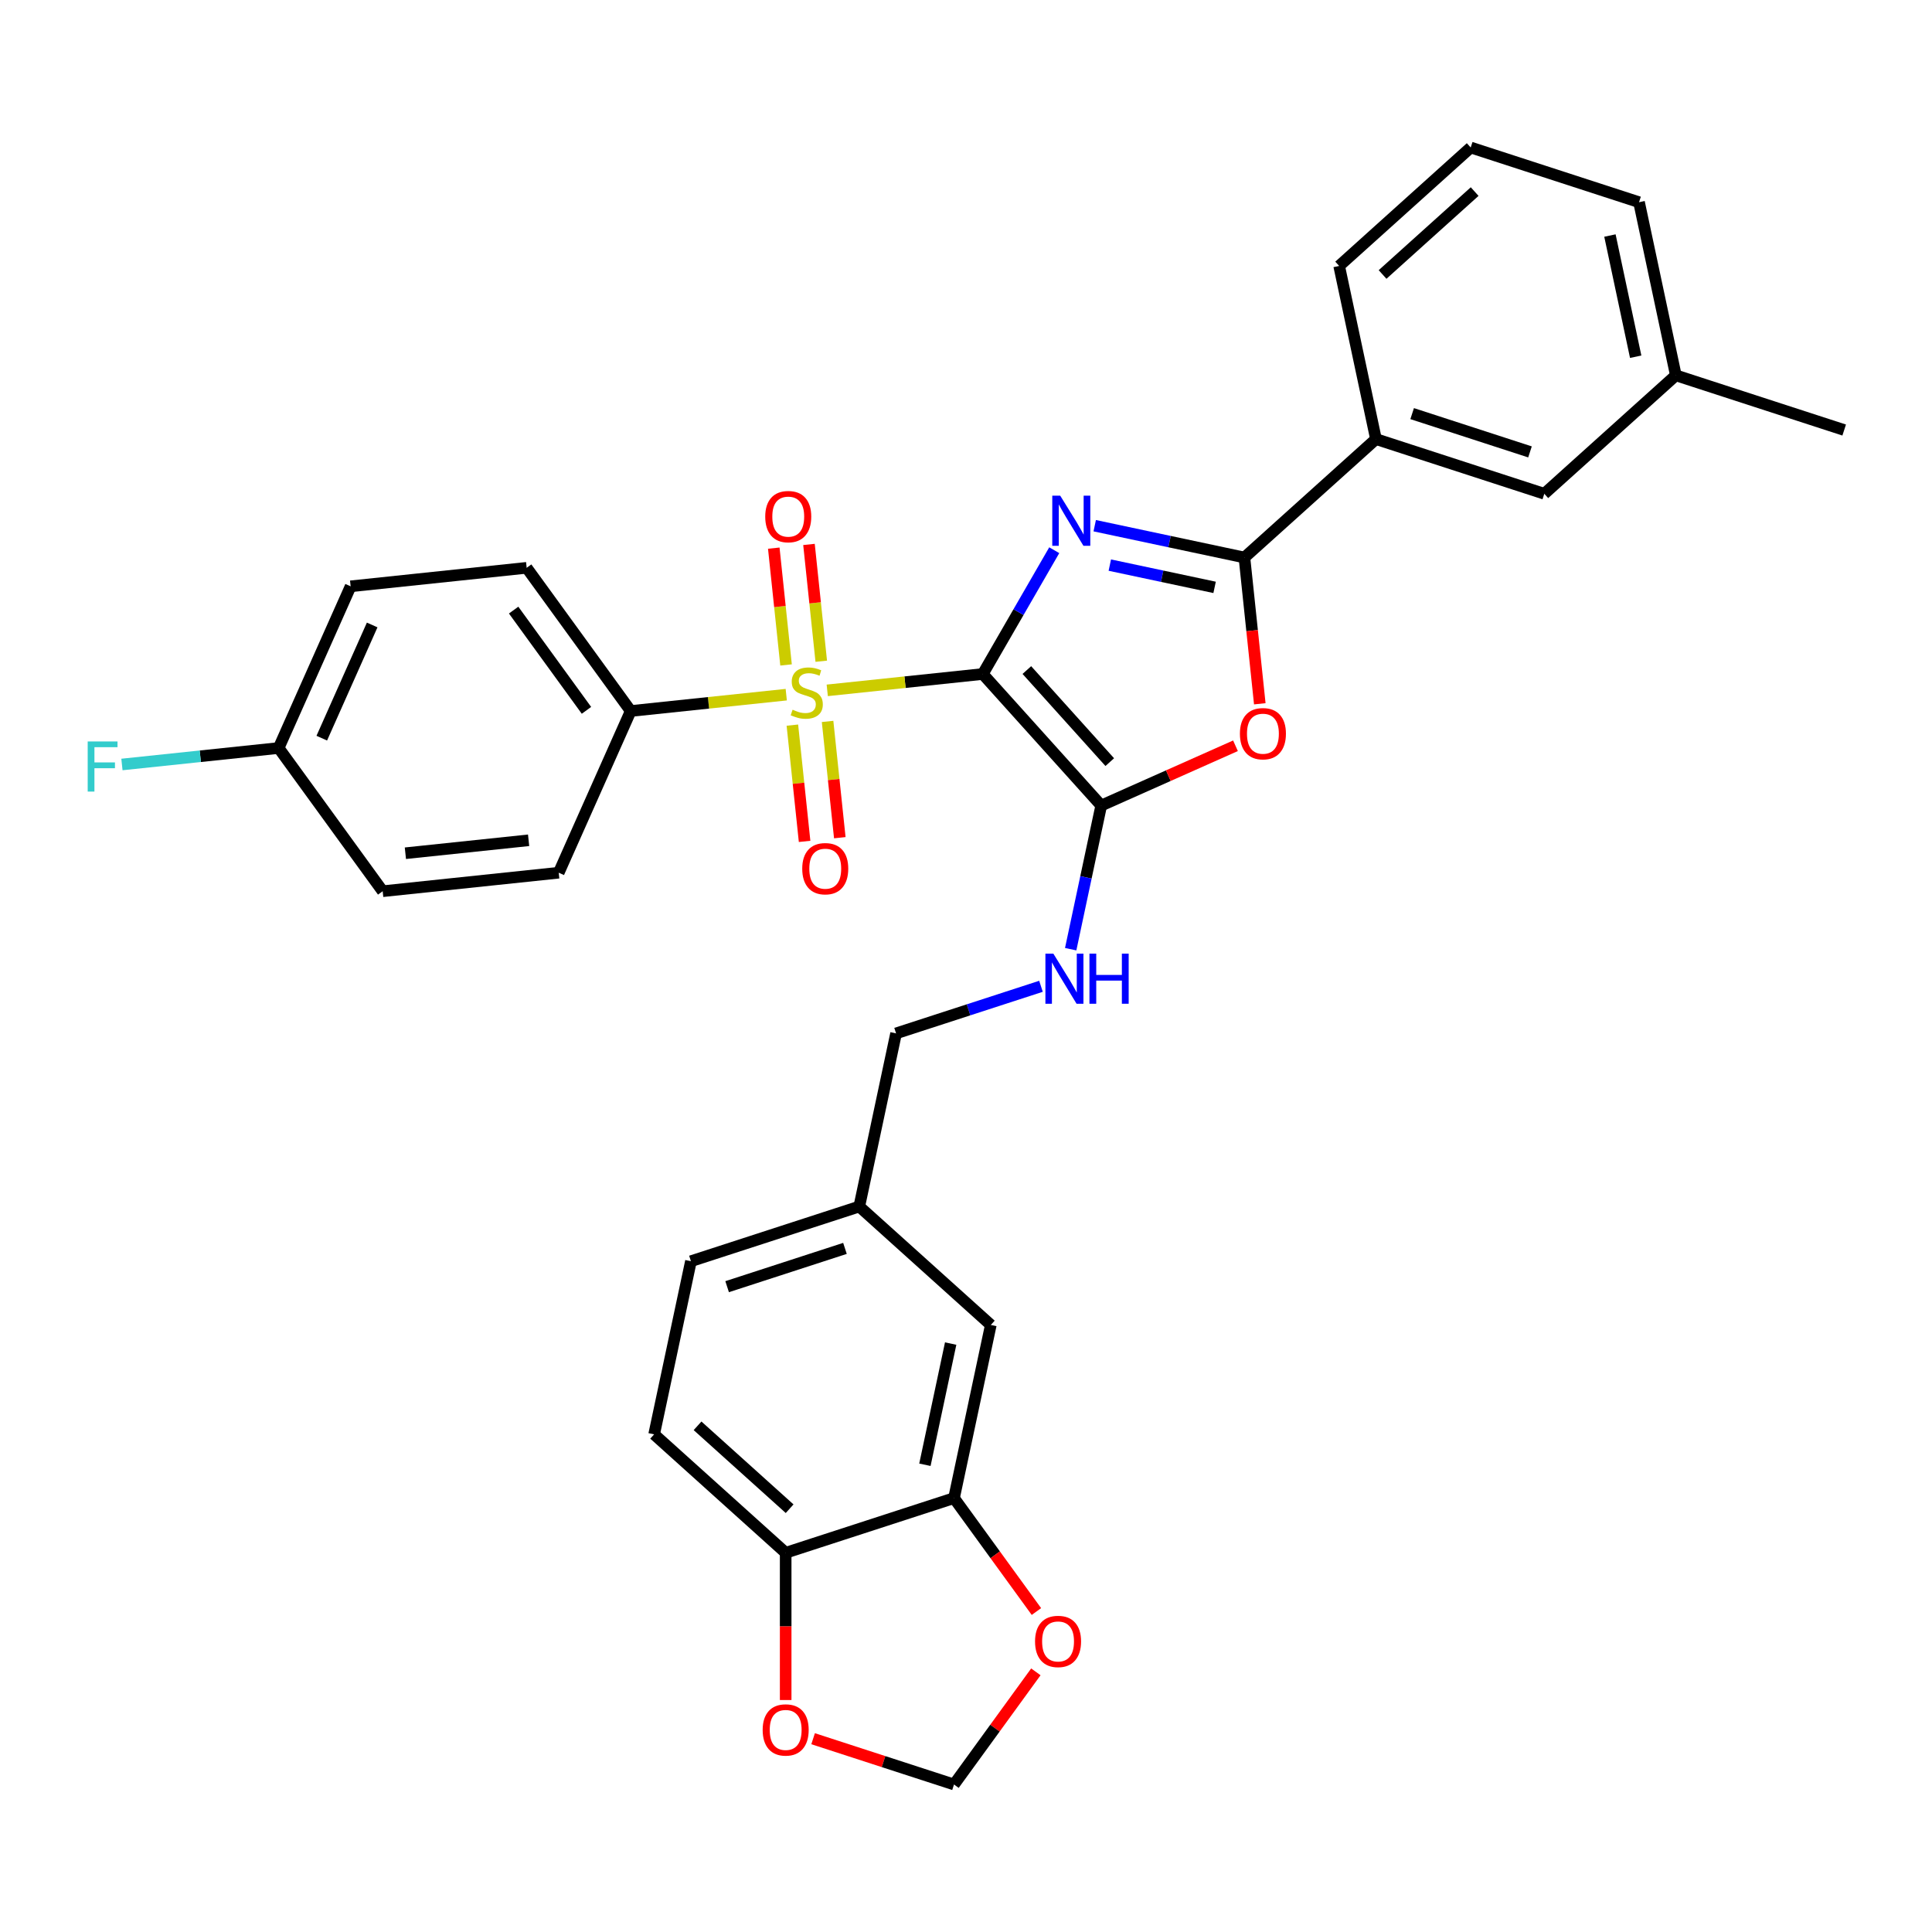 <?xml version='1.0' encoding='iso-8859-1'?>
<svg version='1.1' baseProfile='full'
              xmlns='http://www.w3.org/2000/svg'
                      xmlns:rdkit='http://www.rdkit.org/xml'
                      xmlns:xlink='http://www.w3.org/1999/xlink'
                  xml:space='preserve'
width='1000px' height='1000px' viewBox='0 0 1000 1000'>
<!-- END OF HEADER -->
<rect style='opacity:1.0;fill:#FFFFFF;stroke:none' width='1000' height='1000' x='0' y='0'> </rect>
<path class='bond-0' d='M 508.685,348.866 L 527.184,316.826' style='fill:none;fill-rule:evenodd;stroke:#000000;stroke-width:6px;stroke-linecap:butt;stroke-linejoin:miter;stroke-opacity:1' />
<path class='bond-0' d='M 527.184,316.826 L 545.682,284.787' style='fill:none;fill-rule:evenodd;stroke:#0000FF;stroke-width:6px;stroke-linecap:butt;stroke-linejoin:miter;stroke-opacity:1' />
<path class='bond-1' d='M 508.685,348.866 L 468.432,353.097' style='fill:none;fill-rule:evenodd;stroke:#000000;stroke-width:6px;stroke-linecap:butt;stroke-linejoin:miter;stroke-opacity:1' />
<path class='bond-1' d='M 468.432,353.097 L 428.179,357.328' style='fill:none;fill-rule:evenodd;stroke:#CCCC00;stroke-width:6px;stroke-linecap:butt;stroke-linejoin:miter;stroke-opacity:1' />
<path class='bond-2' d='M 508.685,348.866 L 569.989,416.951' style='fill:none;fill-rule:evenodd;stroke:#000000;stroke-width:6px;stroke-linecap:butt;stroke-linejoin:miter;stroke-opacity:1' />
<path class='bond-2' d='M 531.498,346.818 L 574.411,394.477' style='fill:none;fill-rule:evenodd;stroke:#000000;stroke-width:6px;stroke-linecap:butt;stroke-linejoin:miter;stroke-opacity:1' />
<path class='bond-3' d='M 566.624,272.101 L 605.367,280.336' style='fill:none;fill-rule:evenodd;stroke:#0000FF;stroke-width:6px;stroke-linecap:butt;stroke-linejoin:miter;stroke-opacity:1' />
<path class='bond-3' d='M 605.367,280.336 L 644.109,288.571' style='fill:none;fill-rule:evenodd;stroke:#000000;stroke-width:6px;stroke-linecap:butt;stroke-linejoin:miter;stroke-opacity:1' />
<path class='bond-3' d='M 574.437,292.495 L 601.557,298.26' style='fill:none;fill-rule:evenodd;stroke:#0000FF;stroke-width:6px;stroke-linecap:butt;stroke-linejoin:miter;stroke-opacity:1' />
<path class='bond-3' d='M 601.557,298.26 L 628.677,304.024' style='fill:none;fill-rule:evenodd;stroke:#000000;stroke-width:6px;stroke-linecap:butt;stroke-linejoin:miter;stroke-opacity:1' />
<path class='bond-5' d='M 406.961,359.558 L 366.708,363.788' style='fill:none;fill-rule:evenodd;stroke:#CCCC00;stroke-width:6px;stroke-linecap:butt;stroke-linejoin:miter;stroke-opacity:1' />
<path class='bond-5' d='M 366.708,363.788 L 326.455,368.019' style='fill:none;fill-rule:evenodd;stroke:#000000;stroke-width:6px;stroke-linecap:butt;stroke-linejoin:miter;stroke-opacity:1' />
<path class='bond-9' d='M 410.132,375.323 L 413.295,405.415' style='fill:none;fill-rule:evenodd;stroke:#CCCC00;stroke-width:6px;stroke-linecap:butt;stroke-linejoin:miter;stroke-opacity:1' />
<path class='bond-9' d='M 413.295,405.415 L 416.458,435.506' style='fill:none;fill-rule:evenodd;stroke:#FF0000;stroke-width:6px;stroke-linecap:butt;stroke-linejoin:miter;stroke-opacity:1' />
<path class='bond-9' d='M 428.355,373.408 L 431.518,403.499' style='fill:none;fill-rule:evenodd;stroke:#CCCC00;stroke-width:6px;stroke-linecap:butt;stroke-linejoin:miter;stroke-opacity:1' />
<path class='bond-9' d='M 431.518,403.499 L 434.681,433.591' style='fill:none;fill-rule:evenodd;stroke:#FF0000;stroke-width:6px;stroke-linecap:butt;stroke-linejoin:miter;stroke-opacity:1' />
<path class='bond-10' d='M 425.081,342.258 L 421.904,312.029' style='fill:none;fill-rule:evenodd;stroke:#CCCC00;stroke-width:6px;stroke-linecap:butt;stroke-linejoin:miter;stroke-opacity:1' />
<path class='bond-10' d='M 421.904,312.029 L 418.727,281.8' style='fill:none;fill-rule:evenodd;stroke:#FF0000;stroke-width:6px;stroke-linecap:butt;stroke-linejoin:miter;stroke-opacity:1' />
<path class='bond-10' d='M 406.858,344.174 L 403.681,313.944' style='fill:none;fill-rule:evenodd;stroke:#CCCC00;stroke-width:6px;stroke-linecap:butt;stroke-linejoin:miter;stroke-opacity:1' />
<path class='bond-10' d='M 403.681,313.944 L 400.504,283.715' style='fill:none;fill-rule:evenodd;stroke:#FF0000;stroke-width:6px;stroke-linecap:butt;stroke-linejoin:miter;stroke-opacity:1' />
<path class='bond-4' d='M 569.989,416.951 L 604.737,401.48' style='fill:none;fill-rule:evenodd;stroke:#000000;stroke-width:6px;stroke-linecap:butt;stroke-linejoin:miter;stroke-opacity:1' />
<path class='bond-4' d='M 604.737,401.48 L 639.485,386.009' style='fill:none;fill-rule:evenodd;stroke:#FF0000;stroke-width:6px;stroke-linecap:butt;stroke-linejoin:miter;stroke-opacity:1' />
<path class='bond-6' d='M 569.989,416.951 L 562.087,454.127' style='fill:none;fill-rule:evenodd;stroke:#000000;stroke-width:6px;stroke-linecap:butt;stroke-linejoin:miter;stroke-opacity:1' />
<path class='bond-6' d='M 562.087,454.127 L 554.185,491.303' style='fill:none;fill-rule:evenodd;stroke:#0000FF;stroke-width:6px;stroke-linecap:butt;stroke-linejoin:miter;stroke-opacity:1' />
<path class='bond-7' d='M 644.109,288.571 L 712.194,227.268' style='fill:none;fill-rule:evenodd;stroke:#000000;stroke-width:6px;stroke-linecap:butt;stroke-linejoin:miter;stroke-opacity:1' />
<path class='bond-32' d='M 644.109,288.571 L 648.088,326.424' style='fill:none;fill-rule:evenodd;stroke:#000000;stroke-width:6px;stroke-linecap:butt;stroke-linejoin:miter;stroke-opacity:1' />
<path class='bond-32' d='M 648.088,326.424 L 652.066,364.277' style='fill:none;fill-rule:evenodd;stroke:#FF0000;stroke-width:6px;stroke-linecap:butt;stroke-linejoin:miter;stroke-opacity:1' />
<path class='bond-17' d='M 326.455,368.019 L 272.603,293.899' style='fill:none;fill-rule:evenodd;stroke:#000000;stroke-width:6px;stroke-linecap:butt;stroke-linejoin:miter;stroke-opacity:1' />
<path class='bond-17' d='M 303.553,367.672 L 265.857,315.788' style='fill:none;fill-rule:evenodd;stroke:#000000;stroke-width:6px;stroke-linecap:butt;stroke-linejoin:miter;stroke-opacity:1' />
<path class='bond-18' d='M 326.455,368.019 L 289.191,451.716' style='fill:none;fill-rule:evenodd;stroke:#000000;stroke-width:6px;stroke-linecap:butt;stroke-linejoin:miter;stroke-opacity:1' />
<path class='bond-21' d='M 538.811,510.507 L 501.309,522.692' style='fill:none;fill-rule:evenodd;stroke:#0000FF;stroke-width:6px;stroke-linecap:butt;stroke-linejoin:miter;stroke-opacity:1' />
<path class='bond-21' d='M 501.309,522.692 L 463.808,534.877' style='fill:none;fill-rule:evenodd;stroke:#000000;stroke-width:6px;stroke-linecap:butt;stroke-linejoin:miter;stroke-opacity:1' />
<path class='bond-16' d='M 712.194,227.268 L 799.327,255.579' style='fill:none;fill-rule:evenodd;stroke:#000000;stroke-width:6px;stroke-linecap:butt;stroke-linejoin:miter;stroke-opacity:1' />
<path class='bond-16' d='M 730.926,214.088 L 791.92,233.905' style='fill:none;fill-rule:evenodd;stroke:#000000;stroke-width:6px;stroke-linecap:butt;stroke-linejoin:miter;stroke-opacity:1' />
<path class='bond-28' d='M 712.194,227.268 L 693.146,137.652' style='fill:none;fill-rule:evenodd;stroke:#000000;stroke-width:6px;stroke-linecap:butt;stroke-linejoin:miter;stroke-opacity:1' />
<path class='bond-8' d='M 493.796,775.412 L 512.844,685.797' style='fill:none;fill-rule:evenodd;stroke:#000000;stroke-width:6px;stroke-linecap:butt;stroke-linejoin:miter;stroke-opacity:1' />
<path class='bond-8' d='M 478.73,758.16 L 492.064,695.429' style='fill:none;fill-rule:evenodd;stroke:#000000;stroke-width:6px;stroke-linecap:butt;stroke-linejoin:miter;stroke-opacity:1' />
<path class='bond-12' d='M 493.796,775.412 L 515.124,804.767' style='fill:none;fill-rule:evenodd;stroke:#000000;stroke-width:6px;stroke-linecap:butt;stroke-linejoin:miter;stroke-opacity:1' />
<path class='bond-12' d='M 515.124,804.767 L 536.451,834.122' style='fill:none;fill-rule:evenodd;stroke:#FF0000;stroke-width:6px;stroke-linecap:butt;stroke-linejoin:miter;stroke-opacity:1' />
<path class='bond-35' d='M 493.796,775.412 L 406.663,803.723' style='fill:none;fill-rule:evenodd;stroke:#000000;stroke-width:6px;stroke-linecap:butt;stroke-linejoin:miter;stroke-opacity:1' />
<path class='bond-11' d='M 406.663,803.723 L 338.578,742.419' style='fill:none;fill-rule:evenodd;stroke:#000000;stroke-width:6px;stroke-linecap:butt;stroke-linejoin:miter;stroke-opacity:1' />
<path class='bond-11' d='M 408.711,780.91 L 361.052,737.998' style='fill:none;fill-rule:evenodd;stroke:#000000;stroke-width:6px;stroke-linecap:butt;stroke-linejoin:miter;stroke-opacity:1' />
<path class='bond-13' d='M 406.663,803.723 L 406.663,841.827' style='fill:none;fill-rule:evenodd;stroke:#000000;stroke-width:6px;stroke-linecap:butt;stroke-linejoin:miter;stroke-opacity:1' />
<path class='bond-13' d='M 406.663,841.827 L 406.663,879.93' style='fill:none;fill-rule:evenodd;stroke:#FF0000;stroke-width:6px;stroke-linecap:butt;stroke-linejoin:miter;stroke-opacity:1' />
<path class='bond-14' d='M 536.159,865.345 L 514.977,894.498' style='fill:none;fill-rule:evenodd;stroke:#FF0000;stroke-width:6px;stroke-linecap:butt;stroke-linejoin:miter;stroke-opacity:1' />
<path class='bond-14' d='M 514.977,894.498 L 493.796,923.652' style='fill:none;fill-rule:evenodd;stroke:#000000;stroke-width:6px;stroke-linecap:butt;stroke-linejoin:miter;stroke-opacity:1' />
<path class='bond-36' d='M 420.864,899.954 L 457.33,911.803' style='fill:none;fill-rule:evenodd;stroke:#FF0000;stroke-width:6px;stroke-linecap:butt;stroke-linejoin:miter;stroke-opacity:1' />
<path class='bond-36' d='M 457.33,911.803 L 493.796,923.652' style='fill:none;fill-rule:evenodd;stroke:#000000;stroke-width:6px;stroke-linecap:butt;stroke-linejoin:miter;stroke-opacity:1' />
<path class='bond-15' d='M 512.844,685.797 L 444.76,624.493' style='fill:none;fill-rule:evenodd;stroke:#000000;stroke-width:6px;stroke-linecap:butt;stroke-linejoin:miter;stroke-opacity:1' />
<path class='bond-23' d='M 799.327,255.579 L 867.412,194.275' style='fill:none;fill-rule:evenodd;stroke:#000000;stroke-width:6px;stroke-linecap:butt;stroke-linejoin:miter;stroke-opacity:1' />
<path class='bond-25' d='M 272.603,293.899 L 181.488,303.476' style='fill:none;fill-rule:evenodd;stroke:#000000;stroke-width:6px;stroke-linecap:butt;stroke-linejoin:miter;stroke-opacity:1' />
<path class='bond-26' d='M 289.191,451.716 L 198.075,461.292' style='fill:none;fill-rule:evenodd;stroke:#000000;stroke-width:6px;stroke-linecap:butt;stroke-linejoin:miter;stroke-opacity:1' />
<path class='bond-26' d='M 273.608,434.929 L 209.827,441.633' style='fill:none;fill-rule:evenodd;stroke:#000000;stroke-width:6px;stroke-linecap:butt;stroke-linejoin:miter;stroke-opacity:1' />
<path class='bond-19' d='M 338.578,742.419 L 357.626,652.804' style='fill:none;fill-rule:evenodd;stroke:#000000;stroke-width:6px;stroke-linecap:butt;stroke-linejoin:miter;stroke-opacity:1' />
<path class='bond-20' d='M 444.76,624.493 L 463.808,534.877' style='fill:none;fill-rule:evenodd;stroke:#000000;stroke-width:6px;stroke-linecap:butt;stroke-linejoin:miter;stroke-opacity:1' />
<path class='bond-24' d='M 444.76,624.493 L 357.626,652.804' style='fill:none;fill-rule:evenodd;stroke:#000000;stroke-width:6px;stroke-linecap:butt;stroke-linejoin:miter;stroke-opacity:1' />
<path class='bond-24' d='M 437.352,646.166 L 376.359,665.984' style='fill:none;fill-rule:evenodd;stroke:#000000;stroke-width:6px;stroke-linecap:butt;stroke-linejoin:miter;stroke-opacity:1' />
<path class='bond-22' d='M 144.224,387.172 L 198.075,461.292' style='fill:none;fill-rule:evenodd;stroke:#000000;stroke-width:6px;stroke-linecap:butt;stroke-linejoin:miter;stroke-opacity:1' />
<path class='bond-27' d='M 144.224,387.172 L 103.669,391.435' style='fill:none;fill-rule:evenodd;stroke:#000000;stroke-width:6px;stroke-linecap:butt;stroke-linejoin:miter;stroke-opacity:1' />
<path class='bond-27' d='M 103.669,391.435 L 63.113,395.698' style='fill:none;fill-rule:evenodd;stroke:#33CCCC;stroke-width:6px;stroke-linecap:butt;stroke-linejoin:miter;stroke-opacity:1' />
<path class='bond-33' d='M 144.224,387.172 L 181.488,303.476' style='fill:none;fill-rule:evenodd;stroke:#000000;stroke-width:6px;stroke-linecap:butt;stroke-linejoin:miter;stroke-opacity:1' />
<path class='bond-33' d='M 166.553,382.071 L 192.638,323.483' style='fill:none;fill-rule:evenodd;stroke:#000000;stroke-width:6px;stroke-linecap:butt;stroke-linejoin:miter;stroke-opacity:1' />
<path class='bond-31' d='M 867.412,194.275 L 954.545,222.586' style='fill:none;fill-rule:evenodd;stroke:#000000;stroke-width:6px;stroke-linecap:butt;stroke-linejoin:miter;stroke-opacity:1' />
<path class='bond-34' d='M 867.412,194.275 L 848.364,104.66' style='fill:none;fill-rule:evenodd;stroke:#000000;stroke-width:6px;stroke-linecap:butt;stroke-linejoin:miter;stroke-opacity:1' />
<path class='bond-34' d='M 846.632,184.642 L 833.298,121.912' style='fill:none;fill-rule:evenodd;stroke:#000000;stroke-width:6px;stroke-linecap:butt;stroke-linejoin:miter;stroke-opacity:1' />
<path class='bond-29' d='M 693.146,137.652 L 761.231,76.348' style='fill:none;fill-rule:evenodd;stroke:#000000;stroke-width:6px;stroke-linecap:butt;stroke-linejoin:miter;stroke-opacity:1' />
<path class='bond-29' d='M 715.619,142.074 L 763.279,99.161' style='fill:none;fill-rule:evenodd;stroke:#000000;stroke-width:6px;stroke-linecap:butt;stroke-linejoin:miter;stroke-opacity:1' />
<path class='bond-30' d='M 761.231,76.348 L 848.364,104.66' style='fill:none;fill-rule:evenodd;stroke:#000000;stroke-width:6px;stroke-linecap:butt;stroke-linejoin:miter;stroke-opacity:1' />
<path  class='atom-1' d='M 548.759 256.55
L 557.261 270.293
Q 558.104 271.649, 559.46 274.104
Q 560.816 276.559, 560.889 276.706
L 560.889 256.55
L 564.334 256.55
L 564.334 282.496
L 560.779 282.496
L 551.654 267.471
Q 550.591 265.712, 549.455 263.696
Q 548.356 261.681, 548.026 261.058
L 548.026 282.496
L 544.654 282.496
L 544.654 256.55
L 548.759 256.55
' fill='#0000FF'/>
<path  class='atom-2' d='M 410.241 367.348
Q 410.534 367.458, 411.743 367.971
Q 412.953 368.484, 414.272 368.814
Q 415.628 369.107, 416.947 369.107
Q 419.402 369.107, 420.832 367.934
Q 422.261 366.725, 422.261 364.636
Q 422.261 363.207, 421.528 362.327
Q 420.832 361.448, 419.732 360.971
Q 418.633 360.495, 416.8 359.945
Q 414.492 359.249, 413.099 358.589
Q 411.743 357.93, 410.754 356.537
Q 409.801 355.144, 409.801 352.799
Q 409.801 349.537, 412 347.522
Q 414.235 345.506, 418.633 345.506
Q 421.638 345.506, 425.046 346.936
L 424.203 349.757
Q 421.088 348.475, 418.743 348.475
Q 416.214 348.475, 414.822 349.537
Q 413.429 350.564, 413.466 352.359
Q 413.466 353.752, 414.162 354.595
Q 414.895 355.438, 415.921 355.914
Q 416.984 356.39, 418.743 356.94
Q 421.088 357.673, 422.481 358.406
Q 423.873 359.139, 424.863 360.641
Q 425.889 362.107, 425.889 364.636
Q 425.889 368.227, 423.47 370.17
Q 421.088 372.075, 417.094 372.075
Q 414.785 372.075, 413.026 371.562
Q 411.303 371.086, 409.251 370.243
L 410.241 367.348
' fill='#CCCC00'/>
<path  class='atom-5' d='M 641.776 379.76
Q 641.776 373.53, 644.854 370.049
Q 647.932 366.567, 653.686 366.567
Q 659.439 366.567, 662.518 370.049
Q 665.596 373.53, 665.596 379.76
Q 665.596 386.063, 662.481 389.655
Q 659.366 393.21, 653.686 393.21
Q 647.969 393.21, 644.854 389.655
Q 641.776 386.1, 641.776 379.76
M 653.686 390.278
Q 657.644 390.278, 659.769 387.639
Q 661.931 384.964, 661.931 379.76
Q 661.931 374.666, 659.769 372.101
Q 657.644 369.499, 653.686 369.499
Q 649.728 369.499, 647.566 372.064
Q 645.44 374.63, 645.44 379.76
Q 645.44 385.001, 647.566 387.639
Q 649.728 390.278, 653.686 390.278
' fill='#FF0000'/>
<path  class='atom-7' d='M 545.206 493.593
L 553.708 507.336
Q 554.551 508.692, 555.907 511.147
Q 557.263 513.602, 557.336 513.749
L 557.336 493.593
L 560.781 493.593
L 560.781 519.539
L 557.226 519.539
L 548.101 504.514
Q 547.038 502.755, 545.902 500.739
Q 544.803 498.724, 544.473 498.101
L 544.473 519.539
L 541.101 519.539
L 541.101 493.593
L 545.206 493.593
' fill='#0000FF'/>
<path  class='atom-7' d='M 563.896 493.593
L 567.414 493.593
L 567.414 504.624
L 580.68 504.624
L 580.68 493.593
L 584.198 493.593
L 584.198 519.539
L 580.68 519.539
L 580.68 507.556
L 567.414 507.556
L 567.414 519.539
L 563.896 519.539
L 563.896 493.593
' fill='#0000FF'/>
<path  class='atom-10' d='M 415.236 449.631
Q 415.236 443.401, 418.315 439.92
Q 421.393 436.438, 427.147 436.438
Q 432.9 436.438, 435.979 439.92
Q 439.057 443.401, 439.057 449.631
Q 439.057 455.935, 435.942 459.526
Q 432.827 463.081, 427.147 463.081
Q 421.43 463.081, 418.315 459.526
Q 415.236 455.971, 415.236 449.631
M 427.147 460.149
Q 431.105 460.149, 433.23 457.51
Q 435.392 454.835, 435.392 449.631
Q 435.392 444.537, 433.23 441.972
Q 431.105 439.37, 427.147 439.37
Q 423.189 439.37, 421.027 441.935
Q 418.901 444.501, 418.901 449.631
Q 418.901 454.872, 421.027 457.51
Q 423.189 460.149, 427.147 460.149
' fill='#FF0000'/>
<path  class='atom-11' d='M 396.083 267.401
Q 396.083 261.171, 399.162 257.689
Q 402.24 254.208, 407.993 254.208
Q 413.747 254.208, 416.825 257.689
Q 419.904 261.171, 419.904 267.401
Q 419.904 273.704, 416.789 277.295
Q 413.674 280.85, 407.993 280.85
Q 402.277 280.85, 399.162 277.295
Q 396.083 273.74, 396.083 267.401
M 407.993 277.918
Q 411.951 277.918, 414.077 275.28
Q 416.239 272.604, 416.239 267.401
Q 416.239 262.307, 414.077 259.741
Q 411.951 257.139, 407.993 257.139
Q 404.036 257.139, 401.873 259.705
Q 399.748 262.27, 399.748 267.401
Q 399.748 272.641, 401.873 275.28
Q 404.036 277.918, 407.993 277.918
' fill='#FF0000'/>
<path  class='atom-13' d='M 535.737 849.605
Q 535.737 843.375, 538.816 839.894
Q 541.894 836.412, 547.647 836.412
Q 553.401 836.412, 556.479 839.894
Q 559.558 843.375, 559.558 849.605
Q 559.558 855.908, 556.443 859.5
Q 553.328 863.054, 547.647 863.054
Q 541.931 863.054, 538.816 859.5
Q 535.737 855.945, 535.737 849.605
M 547.647 860.123
Q 551.605 860.123, 553.731 857.484
Q 555.893 854.809, 555.893 849.605
Q 555.893 844.511, 553.731 841.946
Q 551.605 839.344, 547.647 839.344
Q 543.69 839.344, 541.527 841.909
Q 539.402 844.474, 539.402 849.605
Q 539.402 854.845, 541.527 857.484
Q 543.69 860.123, 547.647 860.123
' fill='#FF0000'/>
<path  class='atom-14' d='M 394.753 895.414
Q 394.753 889.184, 397.831 885.702
Q 400.909 882.221, 406.663 882.221
Q 412.417 882.221, 415.495 885.702
Q 418.573 889.184, 418.573 895.414
Q 418.573 901.717, 415.458 905.308
Q 412.343 908.863, 406.663 908.863
Q 400.946 908.863, 397.831 905.308
Q 394.753 901.754, 394.753 895.414
M 406.663 905.931
Q 410.621 905.931, 412.746 903.293
Q 414.909 900.617, 414.909 895.414
Q 414.909 890.32, 412.746 887.754
Q 410.621 885.152, 406.663 885.152
Q 402.705 885.152, 400.543 887.718
Q 398.417 890.283, 398.417 895.414
Q 398.417 900.654, 400.543 903.293
Q 402.705 905.931, 406.663 905.931
' fill='#FF0000'/>
<path  class='atom-28' d='M 45.394 383.776
L 60.823 383.776
L 60.823 386.744
L 48.876 386.744
L 48.876 394.624
L 59.503 394.624
L 59.503 397.629
L 48.876 397.629
L 48.876 409.722
L 45.394 409.722
L 45.394 383.776
' fill='#33CCCC'/>
</svg>
